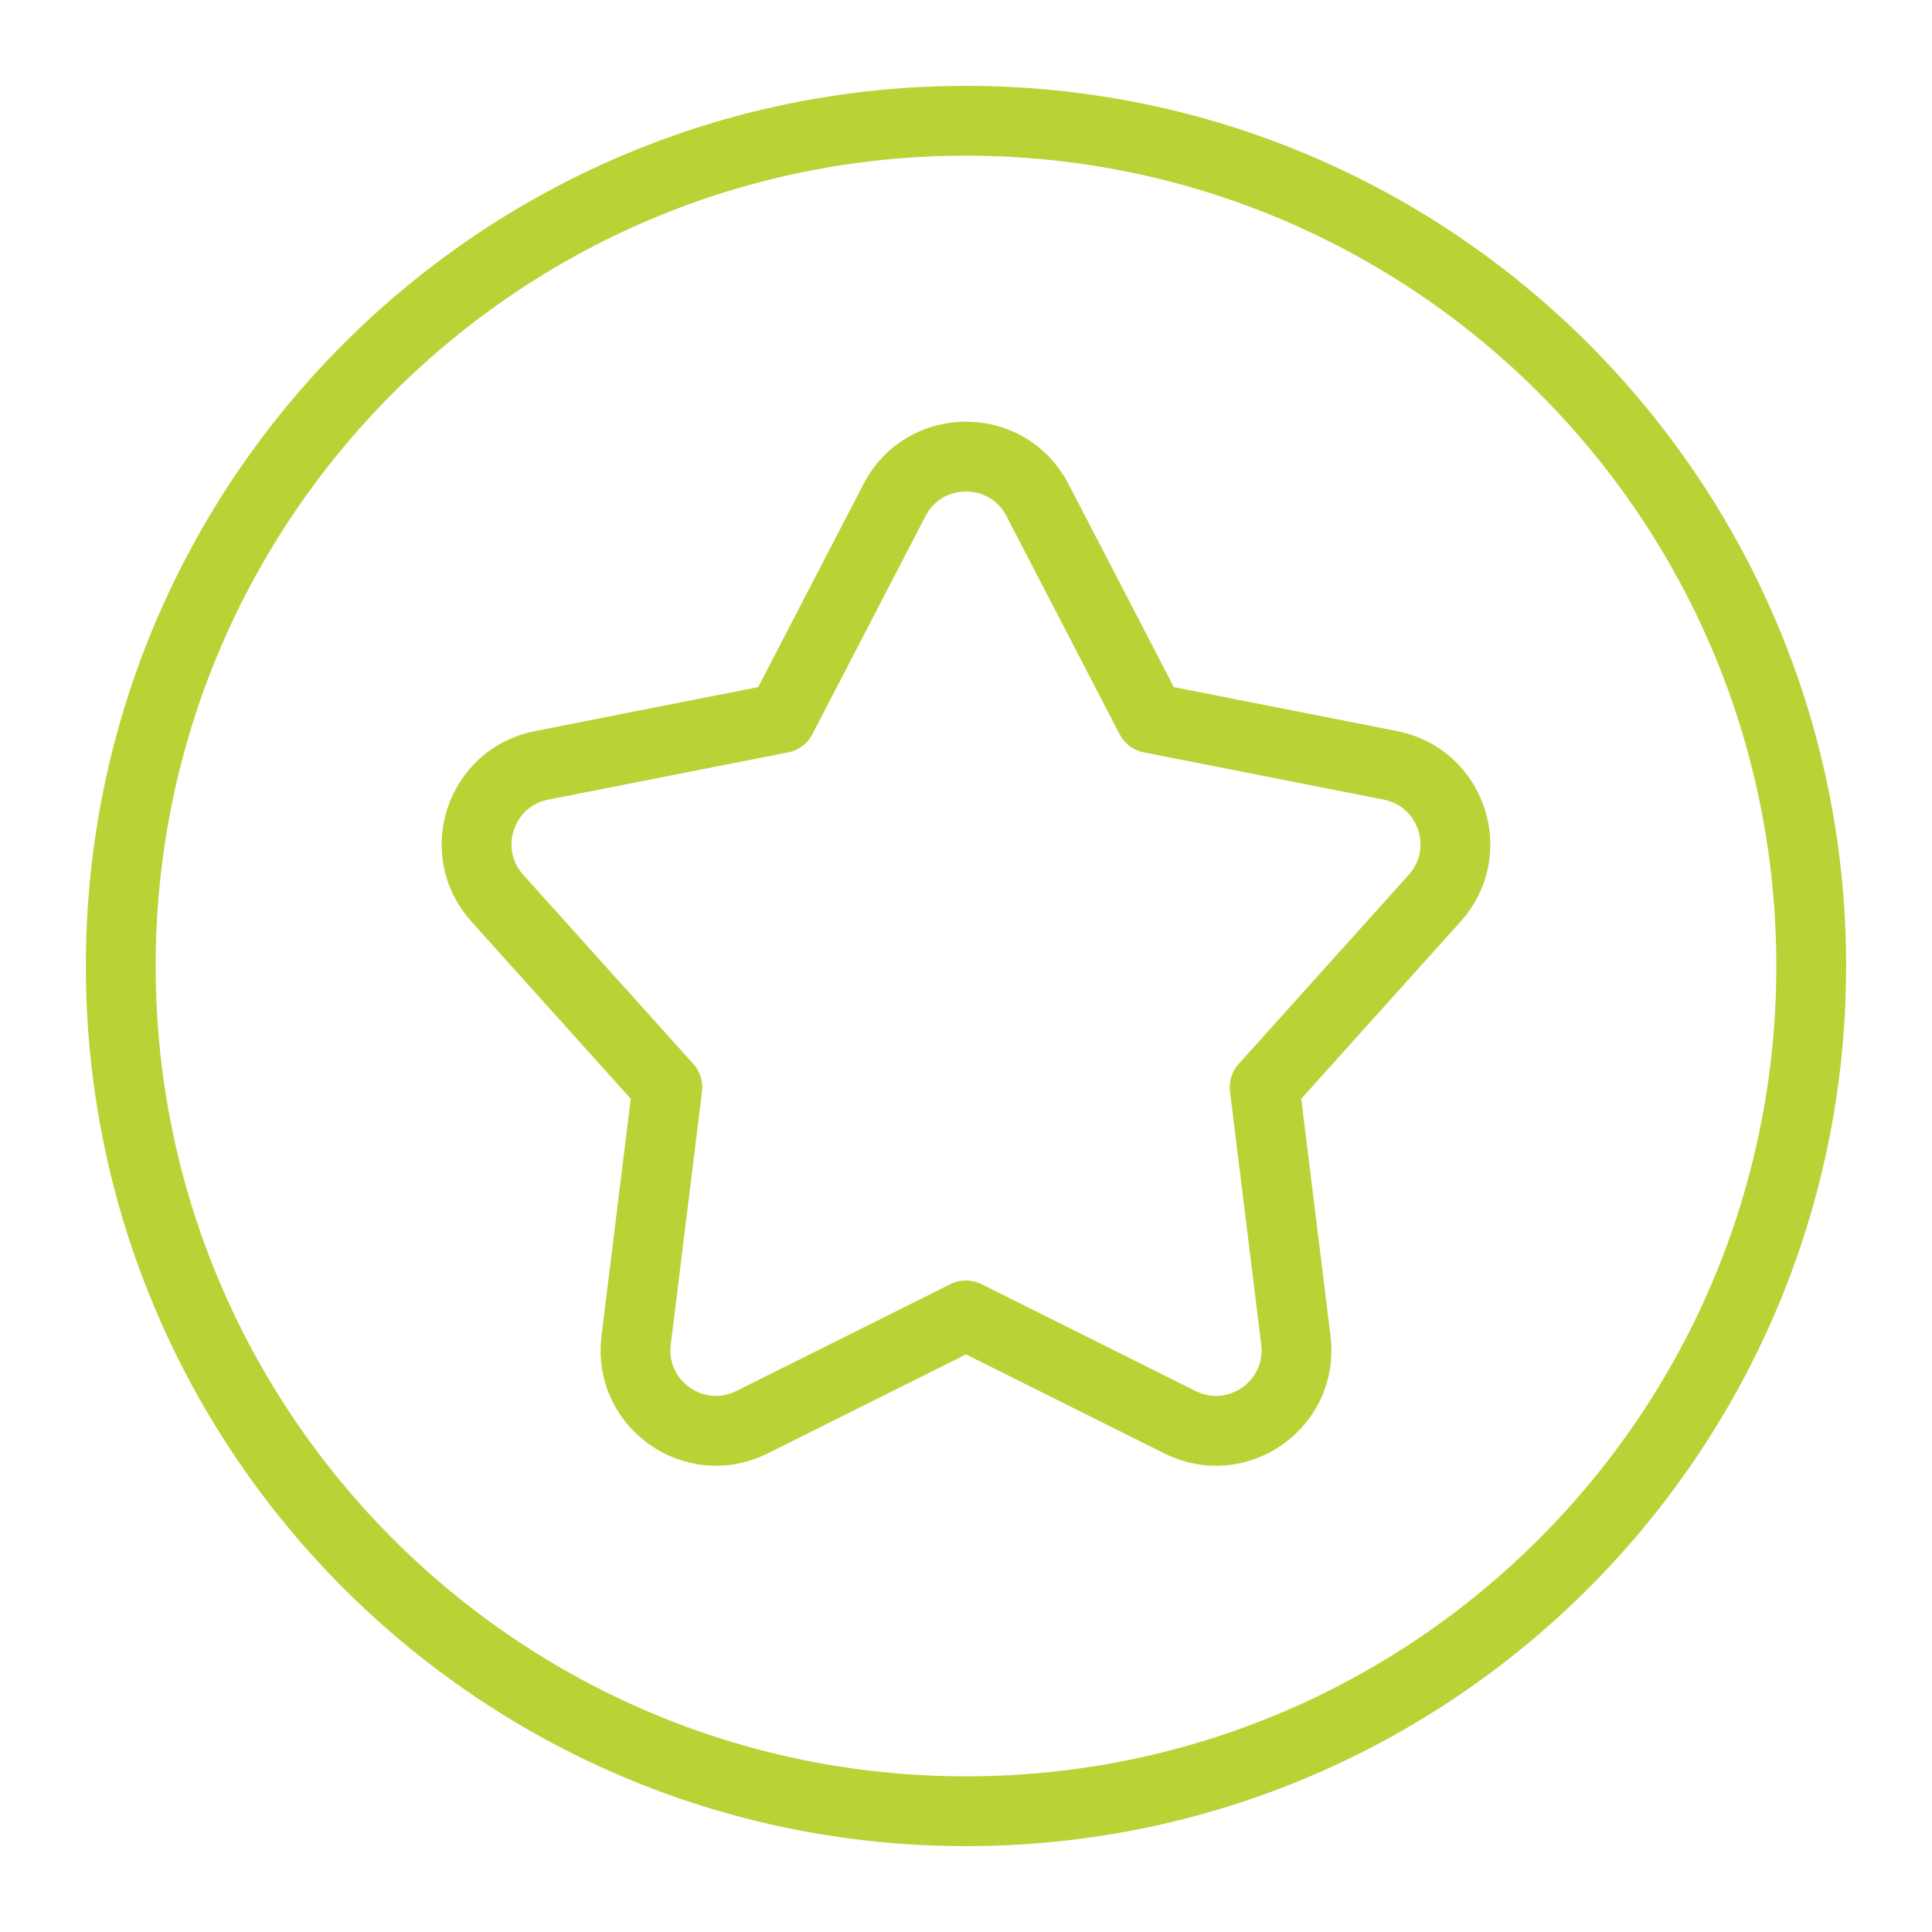<?xml version="1.0" encoding="UTF-8"?> <svg xmlns="http://www.w3.org/2000/svg" width="83" height="83" viewBox="0 0 83 83" fill="none"> <path d="M77.812 41.5C77.812 61.555 61.555 77.812 41.5 77.812C21.445 77.812 5.188 61.555 5.188 41.5C5.188 21.445 21.445 5.188 41.5 5.188C61.555 5.188 77.812 21.445 77.812 41.5Z" stroke="#BBD237" stroke-width="3" stroke-linecap="round" stroke-linejoin="round"></path> <path d="M38.43 21.481C39.721 18.993 43.279 18.993 44.57 21.481L49.43 30.851L59.733 32.88C62.366 33.398 63.431 36.589 61.636 38.585L54.33 46.71L55.672 57.583C56.01 60.321 53.164 62.333 50.696 61.101L41.5 56.511L32.304 61.101C29.836 62.333 26.99 60.321 27.328 57.583L28.67 46.71L21.364 38.585C19.569 36.589 20.634 33.398 23.267 32.88L33.57 30.851L38.43 21.481Z" stroke="#BBD237" stroke-width="3" stroke-linecap="round" stroke-linejoin="round"></path> </svg> 